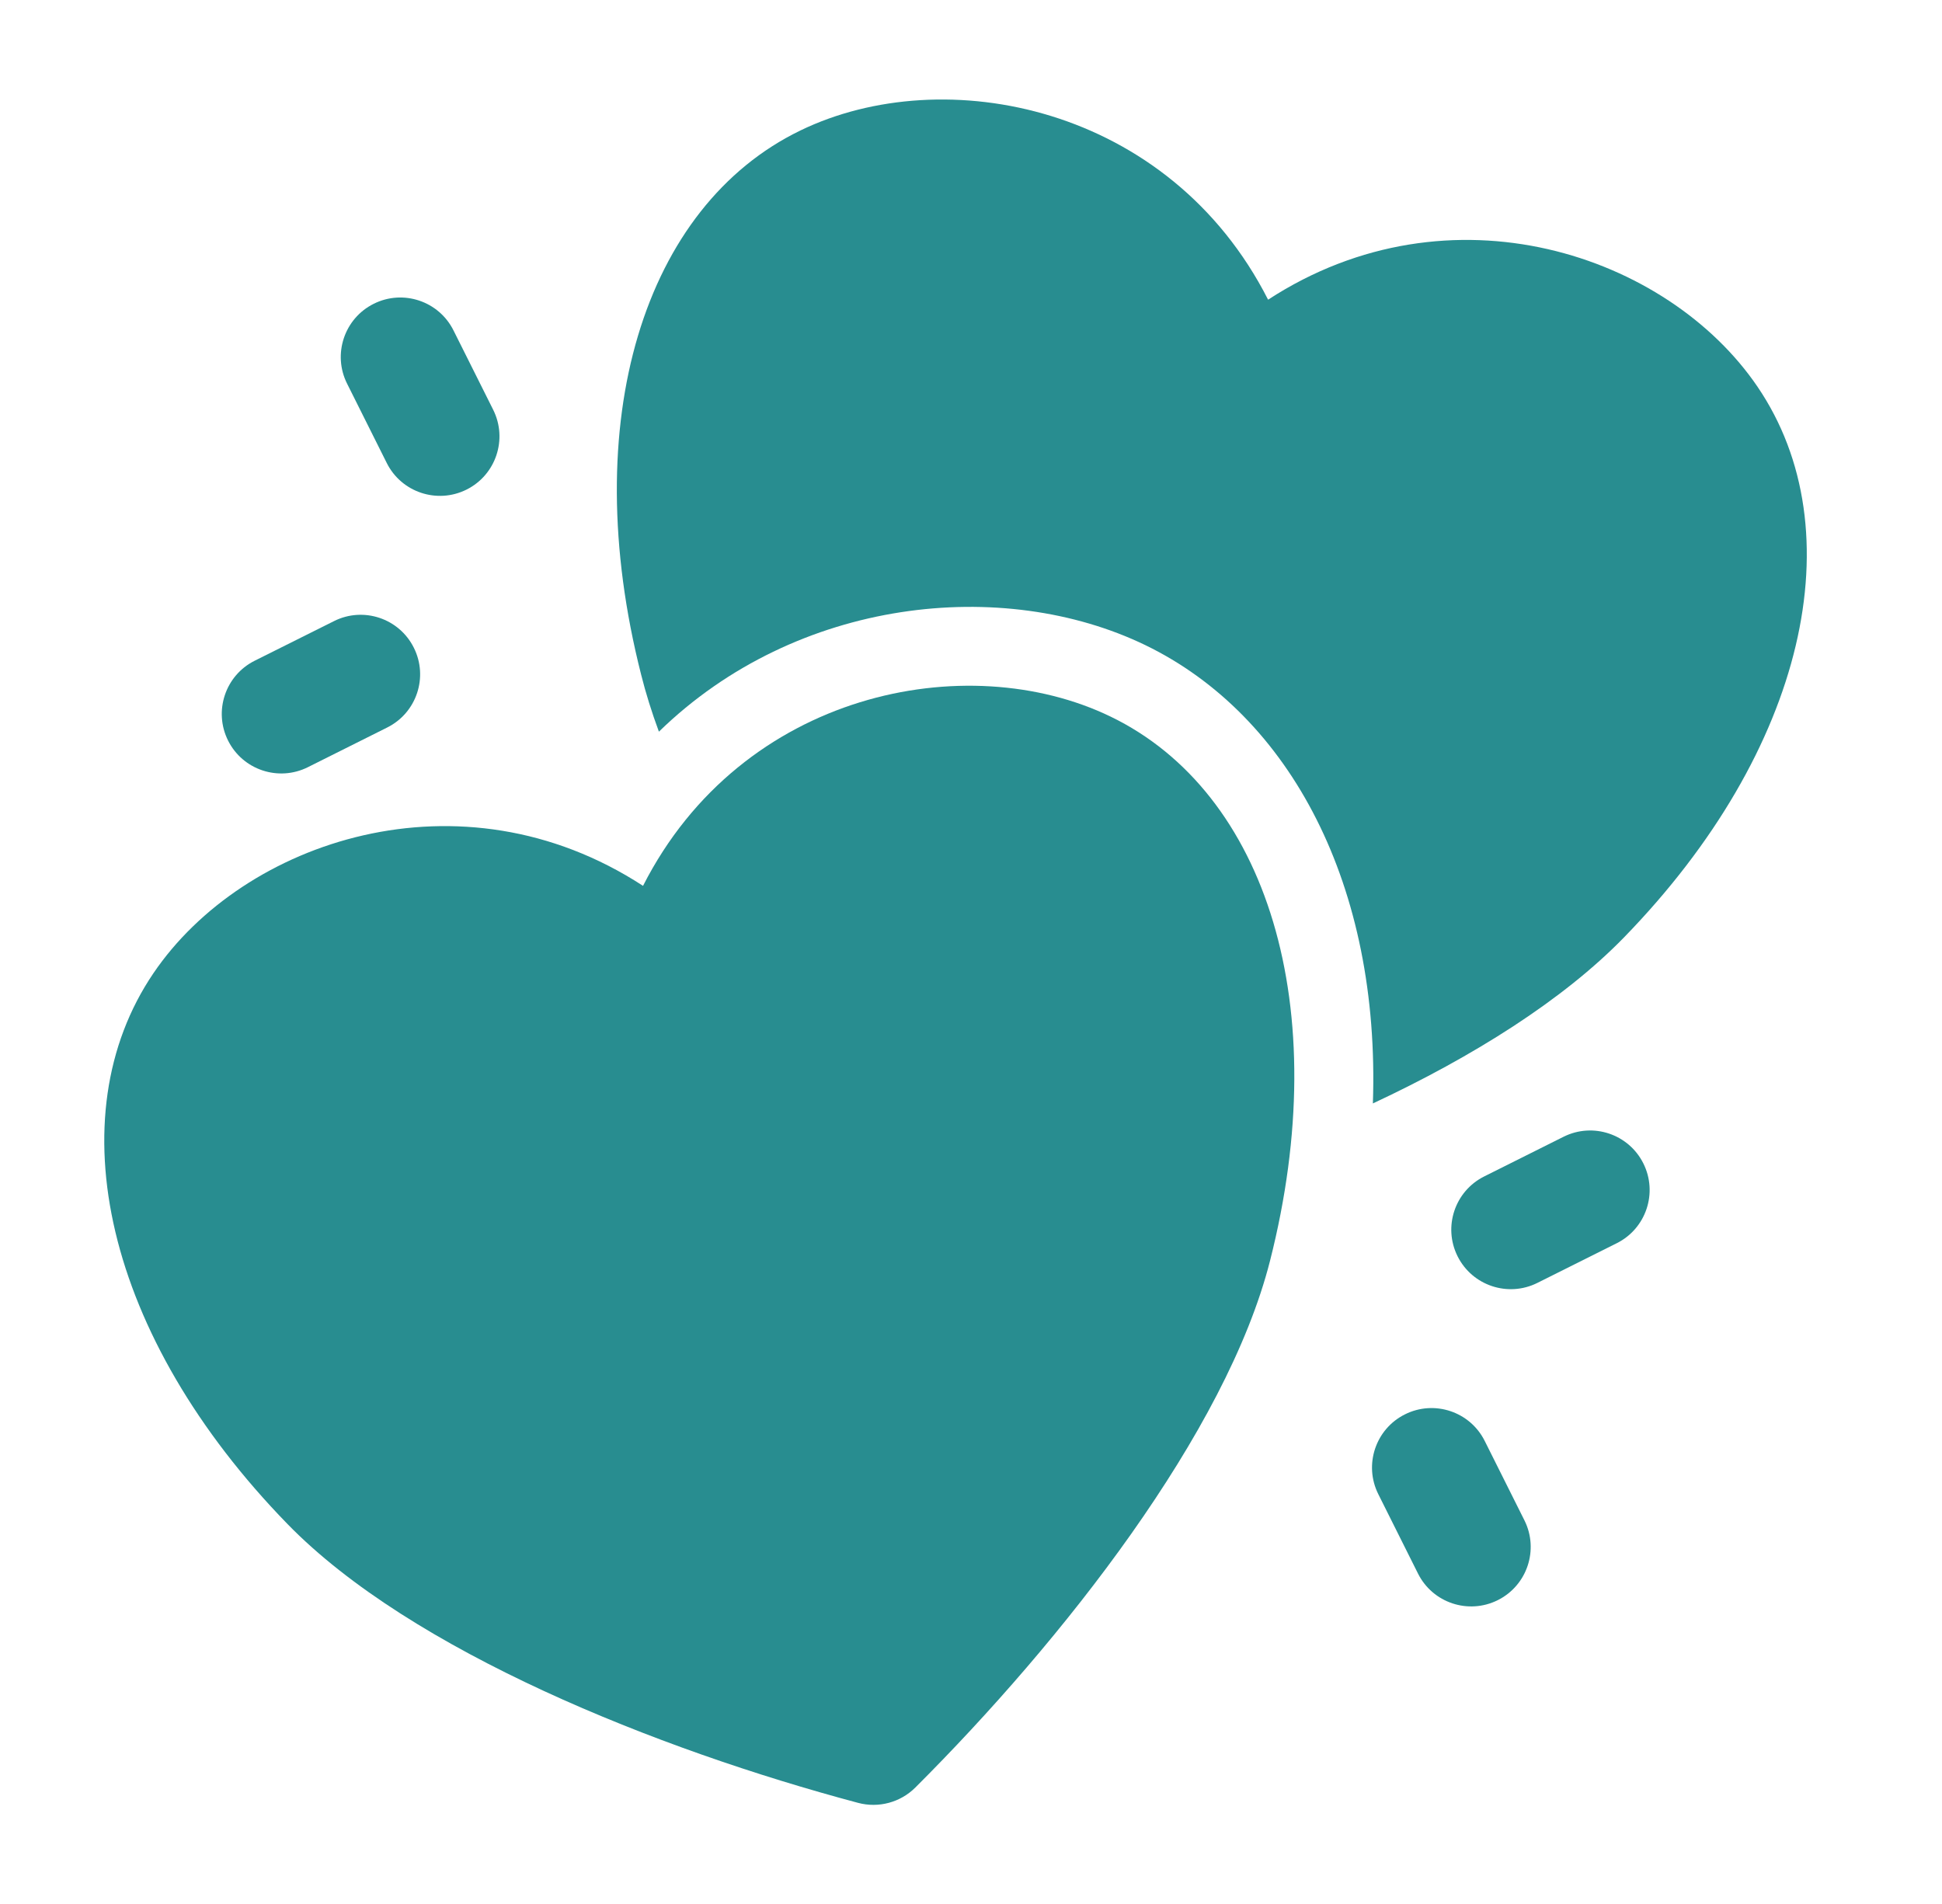 <svg width="51" height="50" viewBox="0 0 51 50" fill="none" xmlns="http://www.w3.org/2000/svg">
<path fill-rule="evenodd" clip-rule="evenodd" d="M16.887 23.263C19.479 18.163 25.387 16.99 29.167 18.819C33.271 20.803 35.048 26.444 33.352 33.113C32.206 37.619 27.902 43.086 24.04 46.94C23.646 47.334 23.071 47.488 22.533 47.344C17.26 45.938 10.8 43.355 7.554 40.026C2.752 35.096 1.469 29.326 4.031 25.555C6.39 22.08 12.094 20.142 16.887 23.263Z" fill="#288D90"/>
<path fill-rule="evenodd" clip-rule="evenodd" d="M12.952 10.761C13.337 11.532 13.025 12.471 12.252 12.857C11.481 13.242 10.541 12.93 10.156 12.157L9.114 10.073C8.729 9.303 9.041 8.363 9.814 7.978C10.585 7.592 11.525 7.905 11.91 8.678L12.952 10.761Z" fill="#288D90"/>
<path fill-rule="evenodd" clip-rule="evenodd" d="M36.196 39.237C35.811 38.467 36.123 37.527 36.896 37.142C37.667 36.756 38.607 37.069 38.992 37.842L40.034 39.925C40.419 40.696 40.107 41.635 39.334 42.021C38.563 42.406 37.623 42.094 37.238 41.321L36.196 39.237Z" fill="#288D90"/>
<path fill-rule="evenodd" clip-rule="evenodd" d="M8.085 20.147C7.314 20.532 6.375 20.22 5.989 19.447C5.604 18.676 5.916 17.737 6.689 17.351L8.773 16.31C9.543 15.924 10.483 16.237 10.868 17.01C11.254 17.78 10.941 18.72 10.168 19.105L8.085 20.147Z" fill="#288D90"/>
<path fill-rule="evenodd" clip-rule="evenodd" d="M41.062 29.852C41.833 29.467 42.772 29.78 43.157 30.552C43.543 31.323 43.23 32.263 42.458 32.648L40.374 33.69C39.603 34.075 38.664 33.763 38.278 32.99C37.893 32.219 38.205 31.28 38.978 30.894L41.062 29.852Z" fill="#288D90"/>
<path fill-rule="evenodd" clip-rule="evenodd" d="M17.304 19.214C17.116 18.706 16.96 18.206 16.837 17.716C15.143 11.048 16.918 5.41 21.023 3.425C24.802 1.595 30.71 2.768 33.302 7.87C38.096 4.748 43.8 6.687 46.158 10.16C48.718 13.931 47.433 19.698 42.65 24.616C41.048 26.262 38.689 27.745 36.054 28.977C36.25 23.283 33.906 18.796 30.077 16.941C26.354 15.141 20.931 15.681 17.304 19.214Z" fill="#288D90"/>
</svg>
